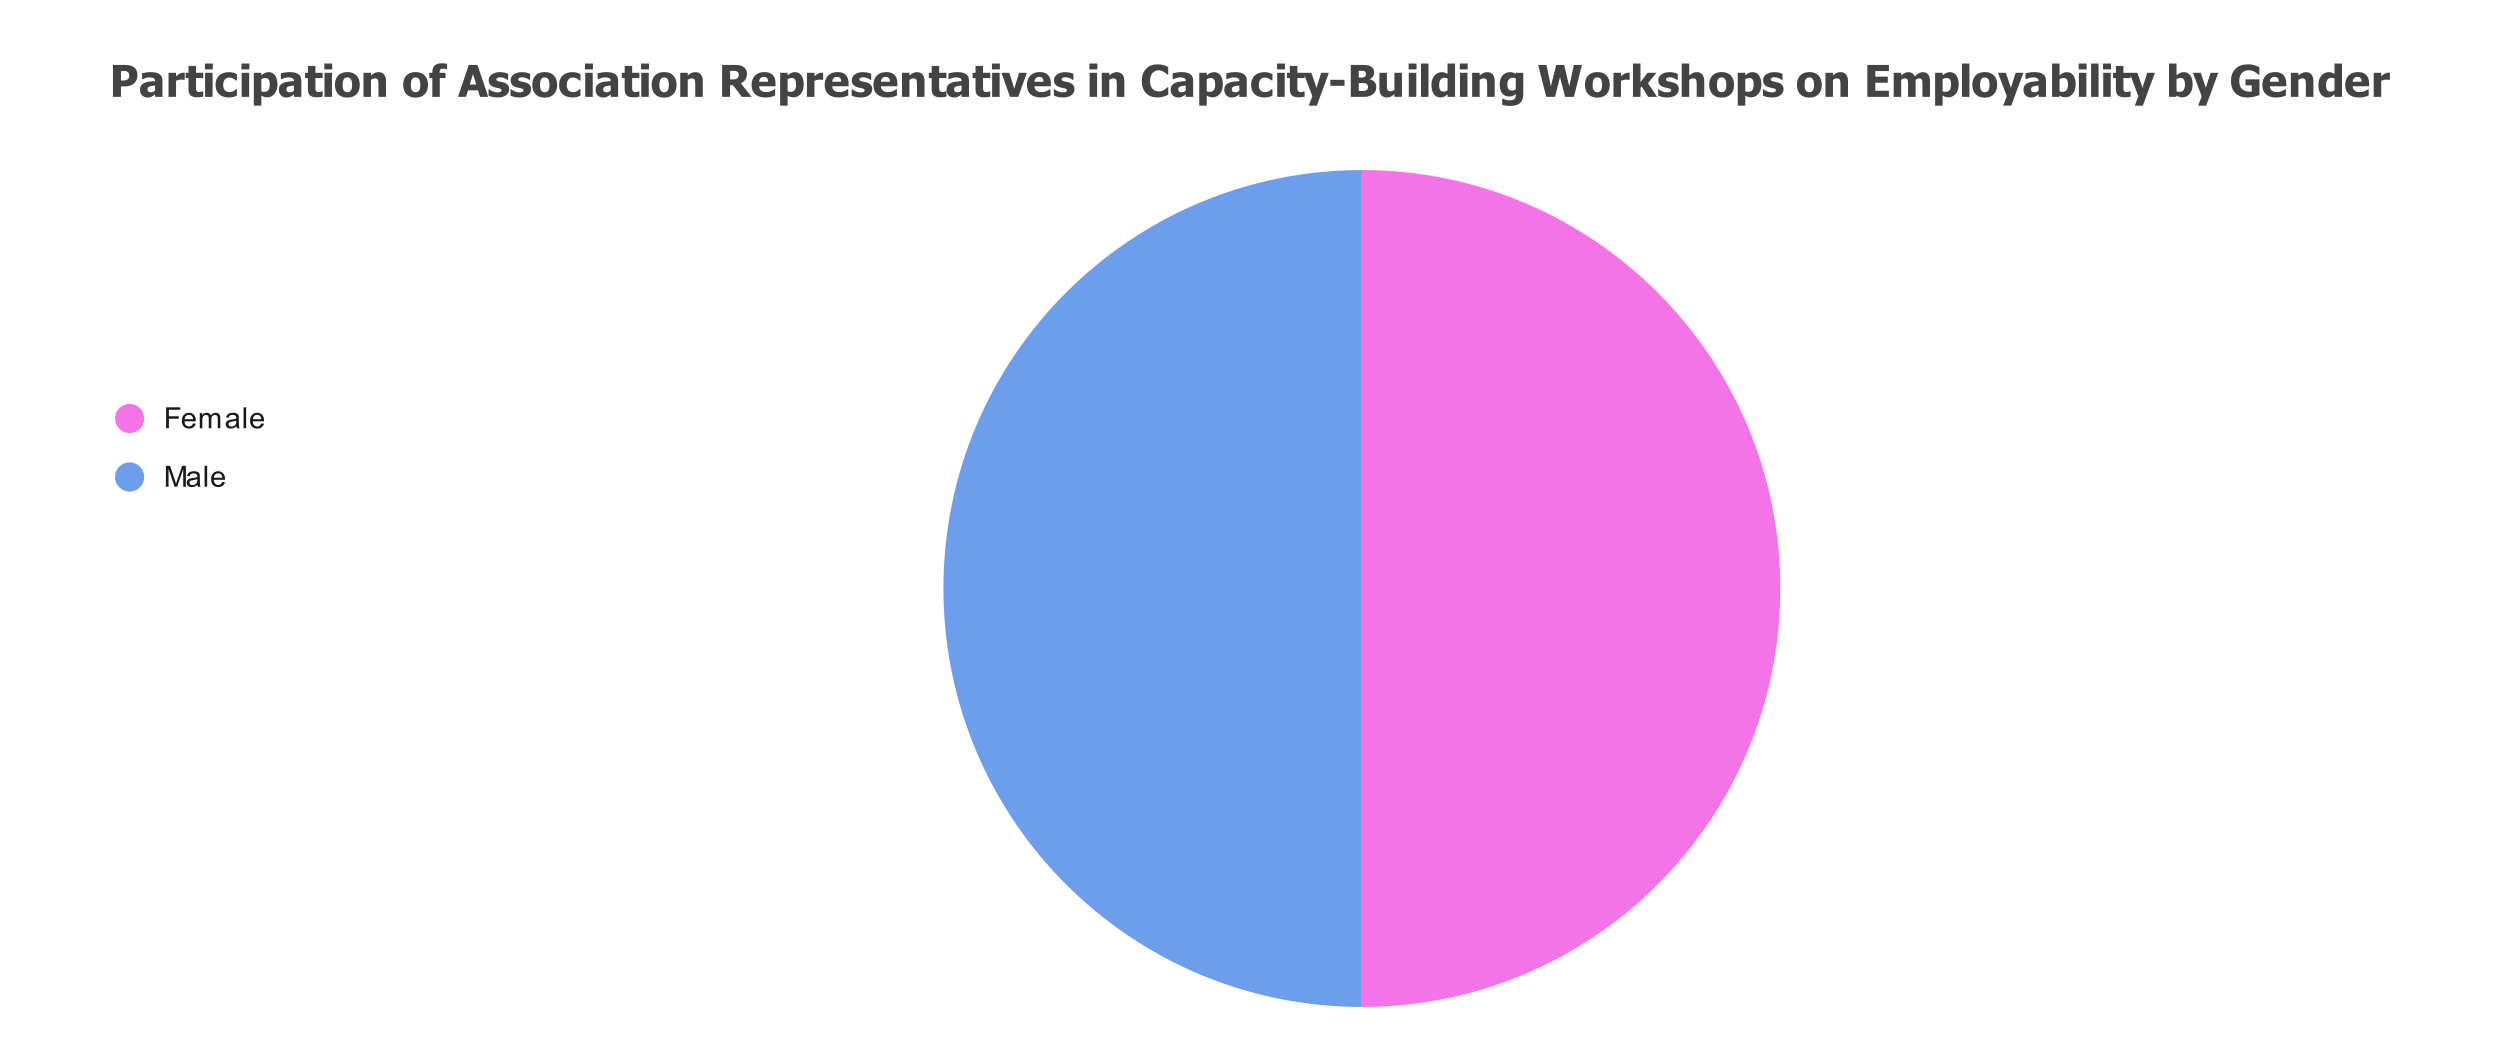 <?xml version="1.0" encoding="UTF-8"?>
<svg xmlns:xlink="http://www.w3.org/1999/xlink" xmlns="http://www.w3.org/2000/svg" version="1.1" viewBox="0.0 0.0 1026.0 435.0" fill="none" stroke="none" stroke-linecap="square" stroke-miterlimit="10" width="1026" height="435">
  <path fill="#ffffff" d="M0 0L1026.0 0L1026.0 435.0L0 435.0L0 0Z" fill-rule="nonzero"></path>
  <path fill="#f473e6" d="M558.907 69.795C653.75 69.795 730.635 146.68 730.635 241.523C730.635 336.365 653.75 413.25 558.907 413.25L558.907 241.523Z" fill-rule="nonzero"></path>
  <path fill="#6d9eeb" d="M558.907 413.25C464.065 413.25 387.18 336.365 387.18 241.523C387.18 146.68 464.065 69.795 558.907 69.795L558.907 241.523Z" fill-rule="nonzero"></path>
  <path fill="#f473e6" d="M59.19 171.755C59.19 175.068 56.504 177.755 53.19 177.755C49.876 177.755 47.19 175.068 47.19 171.755C47.19 168.441 49.876 165.755 53.19 165.755C56.504 165.755 59.19 168.441 59.19 171.755Z" fill-rule="nonzero"></path>
  <path fill="#1a1a1a" d="M68.175 175.755L68.175 167.161L73.971 167.161L73.971 168.177L69.315 168.177L69.315 170.833L73.346 170.833L73.346 171.848L69.315 171.848L69.315 175.755L68.175 175.755ZM79.237 173.755L80.331 173.88Q80.081 174.833 79.378 175.364Q78.675 175.895 77.596 175.895Q76.237 175.895 75.425 175.052Q74.628 174.208 74.628 172.692Q74.628 171.13 75.44 170.27Q76.253 169.395 77.534 169.395Q78.784 169.395 79.565 170.239Q80.362 171.083 80.362 172.63Q80.362 172.723 80.362 172.911L75.721 172.911Q75.784 173.942 76.3 174.489Q76.815 175.02 77.596 175.02Q78.175 175.02 78.581 174.723Q79.003 174.411 79.237 173.755ZM75.784 172.052L79.253 172.052Q79.19 171.255 78.862 170.864Q78.346 170.255 77.55 170.255Q76.815 170.255 76.315 170.739Q75.831 171.223 75.784 172.052ZM81.987 175.755L81.987 169.536L82.925 169.536L82.925 170.411Q83.221 169.942 83.706 169.677Q84.19 169.395 84.815 169.395Q85.503 169.395 85.94 169.677Q86.393 169.958 86.565 170.473Q87.315 169.395 88.487 169.395Q89.425 169.395 89.909 169.911Q90.409 170.411 90.409 171.489L90.409 175.755L89.362 175.755L89.362 171.833Q89.362 171.208 89.253 170.927Q89.159 170.645 88.893 170.473Q88.628 170.302 88.253 170.302Q87.596 170.302 87.159 170.739Q86.737 171.177 86.737 172.145L86.737 175.755L85.675 175.755L85.675 171.708Q85.675 171.005 85.409 170.661Q85.159 170.302 84.581 170.302Q84.128 170.302 83.753 170.536Q83.378 170.77 83.206 171.223Q83.034 171.677 83.034 172.52L83.034 175.755L81.987 175.755ZM97.05 174.989Q96.456 175.489 95.909 175.692Q95.378 175.895 94.753 175.895Q93.721 175.895 93.175 175.395Q92.628 174.895 92.628 174.114Q92.628 173.661 92.831 173.286Q93.034 172.895 93.378 172.677Q93.721 172.442 94.143 172.333Q94.44 172.239 95.081 172.161Q96.346 172.02 96.956 171.802Q96.956 171.583 96.956 171.536Q96.956 170.88 96.659 170.614Q96.253 170.27 95.456 170.27Q94.721 170.27 94.362 170.536Q94.003 170.786 93.831 171.442L92.8 171.302Q92.94 170.645 93.268 170.239Q93.596 169.833 94.206 169.614Q94.815 169.395 95.612 169.395Q96.409 169.395 96.909 169.583Q97.409 169.77 97.643 170.052Q97.878 170.333 97.971 170.77Q98.018 171.036 98.018 171.739L98.018 173.145Q98.018 174.614 98.081 175.005Q98.159 175.395 98.362 175.755L97.253 175.755Q97.096 175.427 97.05 174.989ZM96.956 172.63Q96.378 172.864 95.237 173.036Q94.581 173.13 94.315 173.255Q94.05 173.364 93.893 173.583Q93.753 173.802 93.753 174.083Q93.753 174.505 94.065 174.786Q94.393 175.067 95.003 175.067Q95.612 175.067 96.081 174.802Q96.565 174.536 96.784 174.067Q96.956 173.708 96.956 173.02L96.956 172.63ZM99.956 175.755L99.956 167.161L101.018 167.161L101.018 175.755L99.956 175.755ZM107.237 173.755L108.331 173.88Q108.081 174.833 107.378 175.364Q106.675 175.895 105.596 175.895Q104.237 175.895 103.425 175.052Q102.628 174.208 102.628 172.692Q102.628 171.13 103.44 170.27Q104.253 169.395 105.534 169.395Q106.784 169.395 107.565 170.239Q108.362 171.083 108.362 172.63Q108.362 172.723 108.362 172.911L103.721 172.911Q103.784 173.942 104.3 174.489Q104.815 175.02 105.596 175.02Q106.175 175.02 106.581 174.723Q107.003 174.411 107.237 173.755ZM103.784 172.052L107.253 172.052Q107.19 171.255 106.862 170.864Q106.346 170.255 105.55 170.255Q104.815 170.255 104.315 170.739Q103.831 171.223 103.784 172.052Z" fill-rule="nonzero"></path>
  <path fill="#6d9eeb" d="M59.19 195.755C59.19 199.068 56.504 201.755 53.19 201.755C49.876 201.755 47.19 199.068 47.19 195.755C47.19 192.441 49.876 189.755 53.19 189.755C56.504 189.755 59.19 192.441 59.19 195.755Z" fill-rule="nonzero"></path>
  <path fill="#1a1a1a" d="M68.081 199.755L68.081 191.161L69.8 191.161L71.831 197.239Q72.112 198.098 72.237 198.52Q72.378 198.052 72.69 197.145L74.753 191.161L76.284 191.161L76.284 199.755L75.19 199.755L75.19 192.567L72.69 199.755L71.659 199.755L69.175 192.442L69.175 199.755L68.081 199.755ZM81.05 198.989Q80.456 199.489 79.909 199.692Q79.378 199.895 78.753 199.895Q77.721 199.895 77.175 199.395Q76.628 198.895 76.628 198.114Q76.628 197.661 76.831 197.286Q77.034 196.895 77.378 196.677Q77.721 196.442 78.143 196.333Q78.44 196.239 79.081 196.161Q80.346 196.02 80.956 195.802Q80.956 195.583 80.956 195.536Q80.956 194.88 80.659 194.614Q80.253 194.27 79.456 194.27Q78.721 194.27 78.362 194.536Q78.003 194.786 77.831 195.442L76.8 195.302Q76.94 194.645 77.268 194.239Q77.596 193.833 78.206 193.614Q78.815 193.395 79.612 193.395Q80.409 193.395 80.909 193.583Q81.409 193.77 81.643 194.052Q81.878 194.333 81.971 194.77Q82.018 195.036 82.018 195.739L82.018 197.145Q82.018 198.614 82.081 199.005Q82.159 199.395 82.362 199.755L81.253 199.755Q81.096 199.427 81.05 198.989ZM80.956 196.63Q80.378 196.864 79.237 197.036Q78.581 197.13 78.315 197.255Q78.05 197.364 77.893 197.583Q77.753 197.802 77.753 198.083Q77.753 198.505 78.065 198.786Q78.393 199.067 79.003 199.067Q79.612 199.067 80.081 198.802Q80.565 198.536 80.784 198.067Q80.956 197.708 80.956 197.02L80.956 196.63ZM83.956 199.755L83.956 191.161L85.018 191.161L85.018 199.755L83.956 199.755ZM91.237 197.755L92.331 197.88Q92.081 198.833 91.378 199.364Q90.675 199.895 89.596 199.895Q88.237 199.895 87.425 199.052Q86.628 198.208 86.628 196.692Q86.628 195.13 87.44 194.27Q88.253 193.395 89.534 193.395Q90.784 193.395 91.565 194.239Q92.362 195.083 92.362 196.63Q92.362 196.723 92.362 196.911L87.721 196.911Q87.784 197.942 88.3 198.489Q88.815 199.02 89.596 199.02Q90.175 199.02 90.581 198.723Q91.003 198.411 91.237 197.755ZM87.784 196.052L91.253 196.052Q91.19 195.255 90.862 194.864Q90.346 194.255 89.55 194.255Q88.815 194.255 88.315 194.739Q87.831 195.223 87.784 196.052Z" fill-rule="nonzero"></path>
  <path fill="#434343" d="M56.422 30.797Q56.422 31.703 56.125 32.531Q55.844 33.359 55.297 33.906Q54.969 34.25 54.562 34.547Q54.172 34.844 53.688 35.031Q53.203 35.234 52.625 35.359Q52.062 35.469 51.359 35.469L49.641 35.469L49.641 39.75L46.359 39.75L46.359 26.656L51.438 26.656Q52.562 26.656 53.391 26.875Q54.219 27.078 54.875 27.531Q55.625 28.016 56.016 28.844Q56.422 29.656 56.422 30.797ZM53.047 30.875Q53.047 30.312 52.781 29.922Q52.531 29.516 52.156 29.375Q51.688 29.172 51.266 29.141Q50.844 29.109 50.109 29.109L49.641 29.109L49.641 33.031L49.875 33.031Q50.328 33.031 50.734 33.031Q51.156 33.016 51.469 32.953Q51.734 32.906 52.031 32.781Q52.328 32.656 52.484 32.5Q52.812 32.172 52.922 31.828Q53.047 31.469 53.047 30.875ZM63.625 37.172L63.625 35.125Q62.844 35.203 62.359 35.266Q61.875 35.312 61.406 35.484Q61.0 35.625 60.766 35.906Q60.547 36.188 60.547 36.672Q60.547 37.359 60.922 37.625Q61.297 37.875 62.031 37.875Q62.438 37.875 62.859 37.703Q63.281 37.516 63.625 37.172ZM63.625 38.703Q63.297 38.969 63.047 39.188Q62.797 39.391 62.375 39.594Q61.969 39.797 61.578 39.906Q61.188 40.016 60.484 40.016Q59.172 40.016 58.297 39.141Q57.438 38.25 57.438 36.922Q57.438 35.828 57.875 35.156Q58.312 34.469 59.141 34.078Q59.984 33.672 61.141 33.516Q62.297 33.344 63.641 33.266L63.641 33.203Q63.641 32.391 63.031 32.078Q62.438 31.766 61.234 31.766Q60.688 31.766 59.953 31.969Q59.219 32.172 58.531 32.469L58.266 32.469L58.266 30.094Q58.719 29.953 59.734 29.781Q60.766 29.594 61.797 29.594Q64.344 29.594 65.5 30.453Q66.672 31.297 66.672 33.031L66.672 39.75L63.625 39.75L63.625 38.703ZM75.812 32.781L75.547 32.781Q75.375 32.734 75.031 32.703Q74.703 32.672 74.297 32.672Q73.812 32.672 73.281 32.812Q72.75 32.953 72.25 33.141L72.25 39.75L69.172 39.75L69.172 29.875L72.25 29.875L72.25 31.297Q72.469 31.094 72.844 30.812Q73.219 30.516 73.516 30.344Q73.859 30.141 74.297 30.0Q74.734 29.844 75.141 29.844Q75.281 29.844 75.469 29.859Q75.656 29.859 75.812 29.875L75.812 32.781ZM80.953 39.938Q79.078 39.938 78.219 39.172Q77.359 38.391 77.359 36.641L77.359 32.031L76.188 32.031L76.188 29.875L77.359 29.875L77.359 27.062L80.438 27.062L80.438 29.875L83.406 29.875L83.406 32.031L80.438 32.031L80.438 35.516Q80.438 36.047 80.438 36.438Q80.453 36.812 80.594 37.125Q80.719 37.422 81.016 37.609Q81.328 37.797 81.938 37.797Q82.172 37.797 82.578 37.688Q82.984 37.578 83.141 37.484L83.406 37.484L83.406 39.656Q82.906 39.797 82.344 39.859Q81.781 39.938 80.953 39.938ZM87.25 39.75L84.172 39.75L84.172 29.875L87.25 29.875L87.25 39.75ZM87.344 28.469L84.094 28.469L84.094 26.078L87.344 26.078L87.344 28.469ZM94.016 40.016Q92.797 40.016 91.781 39.703Q90.766 39.391 90.016 38.75Q89.281 38.109 88.859 37.141Q88.453 36.172 88.453 34.859Q88.453 33.438 88.906 32.453Q89.359 31.453 90.125 30.812Q90.859 30.203 91.859 29.906Q92.859 29.609 93.938 29.609Q94.75 29.609 95.562 29.797Q96.391 29.984 97.219 30.391L97.219 33.031L96.812 33.031Q96.625 32.859 96.359 32.656Q96.094 32.438 95.781 32.266Q95.438 32.078 95.016 31.953Q94.594 31.828 94.078 31.828Q92.906 31.828 92.25 32.656Q91.609 33.469 91.609 34.859Q91.609 36.344 92.297 37.078Q93.0 37.797 94.141 37.797Q94.719 37.797 95.156 37.672Q95.594 37.531 95.906 37.344Q96.219 37.172 96.438 36.969Q96.656 36.766 96.812 36.609L97.219 36.609L97.219 39.25Q96.953 39.359 96.594 39.516Q96.25 39.656 95.891 39.766Q95.438 39.875 95.047 39.938Q94.656 40.016 94.016 40.016ZM102.25 39.75L99.172 39.75L99.172 29.875L102.25 29.875L102.25 39.75ZM102.344 28.469L99.094 28.469L99.094 26.078L102.344 26.078L102.344 28.469ZM113.859 34.672Q113.859 37.047 112.656 38.5Q111.453 39.938 109.703 39.938Q108.953 39.938 108.406 39.766Q107.875 39.609 107.25 39.25L107.25 43.375L104.172 43.375L104.172 29.875L107.25 29.875L107.25 30.906Q107.938 30.328 108.641 29.969Q109.344 29.609 110.266 29.609Q111.969 29.609 112.906 30.969Q113.859 32.328 113.859 34.672ZM110.703 34.734Q110.703 33.297 110.266 32.656Q109.828 32.0 108.875 32.0Q108.469 32.0 108.062 32.141Q107.656 32.266 107.25 32.531L107.25 37.484Q107.5 37.594 107.797 37.641Q108.094 37.688 108.5 37.688Q109.625 37.688 110.156 36.953Q110.703 36.219 110.703 34.734ZM120.625 37.172L120.625 35.125Q119.844 35.203 119.359 35.266Q118.875 35.312 118.406 35.484Q118.0 35.625 117.766 35.906Q117.547 36.188 117.547 36.672Q117.547 37.359 117.922 37.625Q118.297 37.875 119.031 37.875Q119.438 37.875 119.859 37.703Q120.281 37.516 120.625 37.172ZM120.625 38.703Q120.297 38.969 120.047 39.188Q119.797 39.391 119.375 39.594Q118.969 39.797 118.578 39.906Q118.188 40.016 117.484 40.016Q116.172 40.016 115.297 39.141Q114.438 38.25 114.438 36.922Q114.438 35.828 114.875 35.156Q115.312 34.469 116.141 34.078Q116.984 33.672 118.141 33.516Q119.297 33.344 120.641 33.266L120.641 33.203Q120.641 32.391 120.031 32.078Q119.438 31.766 118.234 31.766Q117.688 31.766 116.953 31.969Q116.219 32.172 115.531 32.469L115.266 32.469L115.266 30.094Q115.719 29.953 116.734 29.781Q117.766 29.594 118.797 29.594Q121.344 29.594 122.5 30.453Q123.672 31.297 123.672 33.031L123.672 39.75L120.625 39.75L120.625 38.703ZM129.953 39.938Q128.078 39.938 127.219 39.172Q126.359 38.391 126.359 36.641L126.359 32.031L125.188 32.031L125.188 29.875L126.359 29.875L126.359 27.062L129.438 27.062L129.438 29.875L132.406 29.875L132.406 32.031L129.438 32.031L129.438 35.516Q129.438 36.047 129.438 36.438Q129.453 36.812 129.594 37.125Q129.719 37.422 130.016 37.609Q130.328 37.797 130.938 37.797Q131.172 37.797 131.578 37.688Q131.984 37.578 132.141 37.484L132.406 37.484L132.406 39.656Q131.906 39.797 131.344 39.859Q130.781 39.938 129.953 39.938ZM136.25 39.75L133.172 39.75L133.172 29.875L136.25 29.875L136.25 39.75ZM136.344 28.469L133.094 28.469L133.094 26.078L136.344 26.078L136.344 28.469ZM147.656 34.812Q147.656 37.25 146.312 38.656Q144.984 40.062 142.562 40.062Q140.141 40.062 138.797 38.656Q137.453 37.25 137.453 34.812Q137.453 32.359 138.797 30.969Q140.141 29.578 142.562 29.578Q144.984 29.578 146.312 30.984Q147.656 32.375 147.656 34.812ZM144.5 34.844Q144.5 33.953 144.344 33.375Q144.203 32.781 143.953 32.438Q143.688 32.062 143.344 31.922Q143.0 31.781 142.562 31.781Q142.141 31.781 141.797 31.906Q141.469 32.031 141.188 32.391Q140.922 32.734 140.766 33.344Q140.609 33.938 140.609 34.844Q140.609 35.734 140.75 36.297Q140.906 36.859 141.156 37.188Q141.391 37.531 141.766 37.688Q142.141 37.844 142.578 37.844Q142.953 37.844 143.328 37.688Q143.719 37.531 143.938 37.219Q144.219 36.844 144.359 36.312Q144.5 35.781 144.5 34.844ZM158.422 39.75L155.328 39.75L155.328 34.859Q155.328 34.25 155.281 33.656Q155.234 33.062 155.109 32.781Q154.938 32.453 154.641 32.312Q154.344 32.172 153.844 32.172Q153.469 32.172 153.078 32.312Q152.688 32.453 152.25 32.75L152.25 39.75L149.172 39.75L149.172 29.875L152.25 29.875L152.25 30.969Q153.016 30.328 153.719 29.969Q154.438 29.609 155.312 29.609Q156.828 29.609 157.625 30.562Q158.422 31.516 158.422 33.328L158.422 39.75ZM175.656 34.812Q175.656 37.25 174.312 38.656Q172.984 40.062 170.562 40.062Q168.141 40.062 166.797 38.656Q165.453 37.25 165.453 34.812Q165.453 32.359 166.797 30.969Q168.141 29.578 170.562 29.578Q172.984 29.578 174.312 30.984Q175.656 32.375 175.656 34.812ZM172.5 34.844Q172.5 33.953 172.344 33.375Q172.203 32.781 171.953 32.438Q171.688 32.062 171.344 31.922Q171.0 31.781 170.562 31.781Q170.141 31.781 169.797 31.906Q169.469 32.031 169.188 32.391Q168.922 32.734 168.766 33.344Q168.609 33.938 168.609 34.844Q168.609 35.734 168.75 36.297Q168.906 36.859 169.156 37.188Q169.391 37.531 169.766 37.688Q170.141 37.844 170.578 37.844Q170.953 37.844 171.328 37.688Q171.719 37.531 171.938 37.219Q172.219 36.844 172.359 36.312Q172.5 35.781 172.5 34.844ZM183.484 28.391L183.25 28.391Q183.078 28.344 182.703 28.266Q182.328 28.172 182.0 28.172Q181.062 28.172 180.719 28.516Q180.391 28.859 180.391 29.797L180.391 29.875L182.828 29.875L182.828 32.031L180.484 32.031L180.484 39.75L177.422 39.75L177.422 32.031L176.188 32.031L176.188 29.875L177.422 29.875L177.422 29.609Q177.422 27.797 178.359 26.891Q179.312 25.984 181.234 25.984Q181.906 25.984 182.484 26.031Q183.062 26.078 183.484 26.156L183.484 28.391ZM187.953 39.75L192.375 26.656L195.953 26.656L200.375 39.75L196.984 39.75L196.172 37.078L192.062 37.078L191.25 39.75L187.953 39.75ZM195.453 34.703L194.125 30.391L192.781 34.703L195.453 34.703ZM204.188 40.016Q203.094 40.016 202.125 39.781Q201.156 39.547 200.516 39.234L200.516 36.625L200.781 36.625Q201.0 36.797 201.281 37.0Q201.562 37.203 202.062 37.422Q202.484 37.625 203.016 37.766Q203.562 37.906 204.203 37.906Q204.859 37.906 205.344 37.719Q205.844 37.516 205.844 37.062Q205.844 36.719 205.609 36.547Q205.391 36.375 204.734 36.219Q204.375 36.125 203.844 36.031Q203.312 35.922 202.891 35.797Q201.734 35.438 201.141 34.734Q200.562 34.016 200.562 32.875Q200.562 32.203 200.859 31.625Q201.172 31.047 201.766 30.578Q202.344 30.141 203.203 29.875Q204.078 29.609 205.172 29.609Q206.203 29.609 207.078 29.812Q207.953 30.016 208.547 30.312L208.547 32.812L208.297 32.812Q208.141 32.688 207.797 32.484Q207.453 32.266 207.125 32.125Q206.734 31.938 206.25 31.828Q205.781 31.719 205.281 31.719Q204.609 31.719 204.141 31.953Q203.688 32.172 203.688 32.547Q203.688 32.891 203.922 33.078Q204.156 33.266 204.906 33.453Q205.312 33.547 205.828 33.641Q206.344 33.734 206.812 33.891Q207.875 34.234 208.422 34.906Q208.969 35.562 208.969 36.672Q208.969 37.359 208.641 37.984Q208.328 38.609 207.719 39.047Q207.094 39.516 206.234 39.766Q205.375 40.016 204.188 40.016ZM213.188 40.016Q212.094 40.016 211.125 39.781Q210.156 39.547 209.516 39.234L209.516 36.625L209.781 36.625Q210.0 36.797 210.281 37.0Q210.562 37.203 211.062 37.422Q211.484 37.625 212.016 37.766Q212.562 37.906 213.203 37.906Q213.859 37.906 214.344 37.719Q214.844 37.516 214.844 37.062Q214.844 36.719 214.609 36.547Q214.391 36.375 213.734 36.219Q213.375 36.125 212.844 36.031Q212.312 35.922 211.891 35.797Q210.734 35.438 210.141 34.734Q209.562 34.016 209.562 32.875Q209.562 32.203 209.859 31.625Q210.172 31.047 210.766 30.578Q211.344 30.141 212.203 29.875Q213.078 29.609 214.172 29.609Q215.203 29.609 216.078 29.812Q216.953 30.016 217.547 30.312L217.547 32.812L217.297 32.812Q217.141 32.688 216.797 32.484Q216.453 32.266 216.125 32.125Q215.734 31.938 215.25 31.828Q214.781 31.719 214.281 31.719Q213.609 31.719 213.141 31.953Q212.688 32.172 212.688 32.547Q212.688 32.891 212.922 33.078Q213.156 33.266 213.906 33.453Q214.312 33.547 214.828 33.641Q215.344 33.734 215.812 33.891Q216.875 34.234 217.422 34.906Q217.969 35.562 217.969 36.672Q217.969 37.359 217.641 37.984Q217.328 38.609 216.719 39.047Q216.094 39.516 215.234 39.766Q214.375 40.016 213.188 40.016ZM228.656 34.812Q228.656 37.25 227.312 38.656Q225.984 40.062 223.562 40.062Q221.141 40.062 219.797 38.656Q218.453 37.25 218.453 34.812Q218.453 32.359 219.797 30.969Q221.141 29.578 223.562 29.578Q225.984 29.578 227.312 30.984Q228.656 32.375 228.656 34.812ZM225.5 34.844Q225.5 33.953 225.344 33.375Q225.203 32.781 224.953 32.438Q224.688 32.062 224.344 31.922Q224.0 31.781 223.562 31.781Q223.141 31.781 222.797 31.906Q222.469 32.031 222.188 32.391Q221.922 32.734 221.766 33.344Q221.609 33.938 221.609 34.844Q221.609 35.734 221.75 36.297Q221.906 36.859 222.156 37.188Q222.391 37.531 222.766 37.688Q223.141 37.844 223.578 37.844Q223.953 37.844 224.328 37.688Q224.719 37.531 224.938 37.219Q225.219 36.844 225.359 36.312Q225.5 35.781 225.5 34.844ZM235.016 40.016Q233.797 40.016 232.781 39.703Q231.766 39.391 231.016 38.75Q230.281 38.109 229.859 37.141Q229.453 36.172 229.453 34.859Q229.453 33.438 229.906 32.453Q230.359 31.453 231.125 30.812Q231.859 30.203 232.859 29.906Q233.859 29.609 234.938 29.609Q235.75 29.609 236.562 29.797Q237.391 29.984 238.219 30.391L238.219 33.031L237.812 33.031Q237.625 32.859 237.359 32.656Q237.094 32.438 236.781 32.266Q236.438 32.078 236.016 31.953Q235.594 31.828 235.078 31.828Q233.906 31.828 233.25 32.656Q232.609 33.469 232.609 34.859Q232.609 36.344 233.297 37.078Q234.0 37.797 235.141 37.797Q235.719 37.797 236.156 37.672Q236.594 37.531 236.906 37.344Q237.219 37.172 237.438 36.969Q237.656 36.766 237.812 36.609L238.219 36.609L238.219 39.25Q237.953 39.359 237.594 39.516Q237.25 39.656 236.891 39.766Q236.438 39.875 236.047 39.938Q235.656 40.016 235.016 40.016ZM243.25 39.75L240.172 39.75L240.172 29.875L243.25 29.875L243.25 39.75ZM243.344 28.469L240.094 28.469L240.094 26.078L243.344 26.078L243.344 28.469ZM250.625 37.172L250.625 35.125Q249.844 35.203 249.359 35.266Q248.875 35.312 248.406 35.484Q248.0 35.625 247.766 35.906Q247.547 36.188 247.547 36.672Q247.547 37.359 247.922 37.625Q248.297 37.875 249.031 37.875Q249.438 37.875 249.859 37.703Q250.281 37.516 250.625 37.172ZM250.625 38.703Q250.297 38.969 250.047 39.188Q249.797 39.391 249.375 39.594Q248.969 39.797 248.578 39.906Q248.188 40.016 247.484 40.016Q246.172 40.016 245.297 39.141Q244.438 38.25 244.438 36.922Q244.438 35.828 244.875 35.156Q245.312 34.469 246.141 34.078Q246.984 33.672 248.141 33.516Q249.297 33.344 250.641 33.266L250.641 33.203Q250.641 32.391 250.031 32.078Q249.438 31.766 248.234 31.766Q247.688 31.766 246.953 31.969Q246.219 32.172 245.531 32.469L245.266 32.469L245.266 30.094Q245.719 29.953 246.734 29.781Q247.766 29.594 248.797 29.594Q251.344 29.594 252.5 30.453Q253.672 31.297 253.672 33.031L253.672 39.75L250.625 39.75L250.625 38.703ZM259.953 39.938Q258.078 39.938 257.219 39.172Q256.359 38.391 256.359 36.641L256.359 32.031L255.188 32.031L255.188 29.875L256.359 29.875L256.359 27.062L259.438 27.062L259.438 29.875L262.406 29.875L262.406 32.031L259.438 32.031L259.438 35.516Q259.438 36.047 259.438 36.438Q259.453 36.812 259.594 37.125Q259.719 37.422 260.016 37.609Q260.328 37.797 260.938 37.797Q261.172 37.797 261.578 37.688Q261.984 37.578 262.141 37.484L262.406 37.484L262.406 39.656Q261.906 39.797 261.344 39.859Q260.781 39.938 259.953 39.938ZM266.25 39.75L263.172 39.75L263.172 29.875L266.25 29.875L266.25 39.75ZM266.344 28.469L263.094 28.469L263.094 26.078L266.344 26.078L266.344 28.469ZM277.656 34.812Q277.656 37.25 276.312 38.656Q274.984 40.062 272.562 40.062Q270.141 40.062 268.797 38.656Q267.453 37.25 267.453 34.812Q267.453 32.359 268.797 30.969Q270.141 29.578 272.562 29.578Q274.984 29.578 276.312 30.984Q277.656 32.375 277.656 34.812ZM274.5 34.844Q274.5 33.953 274.344 33.375Q274.203 32.781 273.953 32.438Q273.688 32.062 273.344 31.922Q273.0 31.781 272.562 31.781Q272.141 31.781 271.797 31.906Q271.469 32.031 271.188 32.391Q270.922 32.734 270.766 33.344Q270.609 33.938 270.609 34.844Q270.609 35.734 270.75 36.297Q270.906 36.859 271.156 37.188Q271.391 37.531 271.766 37.688Q272.141 37.844 272.578 37.844Q272.953 37.844 273.328 37.688Q273.719 37.531 273.938 37.219Q274.219 36.844 274.359 36.312Q274.5 35.781 274.5 34.844ZM288.422 39.75L285.328 39.75L285.328 34.859Q285.328 34.25 285.281 33.656Q285.234 33.062 285.109 32.781Q284.938 32.453 284.641 32.312Q284.344 32.172 283.844 32.172Q283.469 32.172 283.078 32.312Q282.688 32.453 282.25 32.75L282.25 39.75L279.172 39.75L279.172 29.875L282.25 29.875L282.25 30.969Q283.016 30.328 283.719 29.969Q284.438 29.609 285.312 29.609Q286.828 29.609 287.625 30.562Q288.422 31.516 288.422 33.328L288.422 39.75ZM308.453 39.75L304.453 39.75L300.797 34.953L299.625 34.953L299.625 39.75L296.359 39.75L296.359 26.656L301.625 26.656Q302.703 26.656 303.516 26.797Q304.328 26.938 305.016 27.359Q305.719 27.812 306.125 28.5Q306.547 29.188 306.547 30.25Q306.547 31.766 305.859 32.703Q305.188 33.625 304.047 34.188L308.453 39.75ZM303.172 30.672Q303.172 30.172 302.969 29.828Q302.781 29.469 302.344 29.266Q302.047 29.141 301.656 29.109Q301.281 29.078 300.719 29.078L299.625 29.078L299.625 32.594L300.562 32.594Q301.25 32.594 301.719 32.516Q302.203 32.422 302.547 32.156Q302.859 31.906 303.016 31.562Q303.172 31.219 303.172 30.672ZM314.234 40.016Q311.438 40.016 309.938 38.688Q308.453 37.344 308.453 34.875Q308.453 32.453 309.844 31.016Q311.234 29.578 313.734 29.578Q316.0 29.578 317.141 30.797Q318.281 32.016 318.281 34.297L318.281 35.406L311.547 35.406Q311.594 36.078 311.828 36.547Q312.078 37.0 312.484 37.281Q312.875 37.547 313.406 37.672Q313.938 37.797 314.562 37.797Q315.094 37.797 315.609 37.672Q316.125 37.547 316.562 37.359Q316.938 37.188 317.25 37.0Q317.578 36.812 317.781 36.656L318.109 36.656L318.109 39.203Q317.734 39.344 317.422 39.469Q317.109 39.594 316.562 39.734Q316.062 39.859 315.531 39.938Q315.0 40.016 314.234 40.016ZM315.25 33.547Q315.219 32.562 314.797 32.062Q314.375 31.547 313.5 31.547Q312.594 31.547 312.094 32.094Q311.594 32.625 311.531 33.547L315.25 33.547ZM329.859 34.672Q329.859 37.047 328.656 38.5Q327.453 39.938 325.703 39.938Q324.953 39.938 324.406 39.766Q323.875 39.609 323.25 39.25L323.25 43.375L320.172 43.375L320.172 29.875L323.25 29.875L323.25 30.906Q323.938 30.328 324.641 29.969Q325.344 29.609 326.266 29.609Q327.969 29.609 328.906 30.969Q329.859 32.328 329.859 34.672ZM326.703 34.734Q326.703 33.297 326.266 32.656Q325.828 32.0 324.875 32.0Q324.469 32.0 324.062 32.141Q323.656 32.266 323.25 32.531L323.25 37.484Q323.5 37.594 323.797 37.641Q324.094 37.688 324.5 37.688Q325.625 37.688 326.156 36.953Q326.703 36.219 326.703 34.734ZM337.812 32.781L337.547 32.781Q337.375 32.734 337.031 32.703Q336.703 32.672 336.297 32.672Q335.812 32.672 335.281 32.812Q334.75 32.953 334.25 33.141L334.25 39.75L331.172 39.75L331.172 29.875L334.25 29.875L334.25 31.297Q334.469 31.094 334.844 30.812Q335.219 30.516 335.516 30.344Q335.859 30.141 336.297 30.0Q336.734 29.844 337.141 29.844Q337.281 29.844 337.469 29.859Q337.656 29.859 337.812 29.875L337.812 32.781ZM344.234 40.016Q341.438 40.016 339.938 38.688Q338.453 37.344 338.453 34.875Q338.453 32.453 339.844 31.016Q341.234 29.578 343.734 29.578Q346.0 29.578 347.141 30.797Q348.281 32.016 348.281 34.297L348.281 35.406L341.547 35.406Q341.594 36.078 341.828 36.547Q342.078 37.0 342.484 37.281Q342.875 37.547 343.406 37.672Q343.938 37.797 344.562 37.797Q345.094 37.797 345.609 37.672Q346.125 37.547 346.562 37.359Q346.938 37.188 347.25 37.0Q347.578 36.812 347.781 36.656L348.109 36.656L348.109 39.203Q347.734 39.344 347.422 39.469Q347.109 39.594 346.562 39.734Q346.062 39.859 345.531 39.938Q345.0 40.016 344.234 40.016ZM345.25 33.547Q345.219 32.562 344.797 32.062Q344.375 31.547 343.5 31.547Q342.594 31.547 342.094 32.094Q341.594 32.625 341.531 33.547L345.25 33.547ZM353.188 40.016Q352.094 40.016 351.125 39.781Q350.156 39.547 349.516 39.234L349.516 36.625L349.781 36.625Q350.0 36.797 350.281 37.0Q350.562 37.203 351.062 37.422Q351.484 37.625 352.016 37.766Q352.562 37.906 353.203 37.906Q353.859 37.906 354.344 37.719Q354.844 37.516 354.844 37.062Q354.844 36.719 354.609 36.547Q354.391 36.375 353.734 36.219Q353.375 36.125 352.844 36.031Q352.312 35.922 351.891 35.797Q350.734 35.438 350.141 34.734Q349.562 34.016 349.562 32.875Q349.562 32.203 349.859 31.625Q350.172 31.047 350.766 30.578Q351.344 30.141 352.203 29.875Q353.078 29.609 354.172 29.609Q355.203 29.609 356.078 29.812Q356.953 30.016 357.547 30.312L357.547 32.812L357.297 32.812Q357.141 32.688 356.797 32.484Q356.453 32.266 356.125 32.125Q355.734 31.938 355.25 31.828Q354.781 31.719 354.281 31.719Q353.609 31.719 353.141 31.953Q352.688 32.172 352.688 32.547Q352.688 32.891 352.922 33.078Q353.156 33.266 353.906 33.453Q354.312 33.547 354.828 33.641Q355.344 33.734 355.812 33.891Q356.875 34.234 357.422 34.906Q357.969 35.562 357.969 36.672Q357.969 37.359 357.641 37.984Q357.328 38.609 356.719 39.047Q356.094 39.516 355.234 39.766Q354.375 40.016 353.188 40.016ZM364.234 40.016Q361.438 40.016 359.938 38.688Q358.453 37.344 358.453 34.875Q358.453 32.453 359.844 31.016Q361.234 29.578 363.734 29.578Q366.0 29.578 367.141 30.797Q368.281 32.016 368.281 34.297L368.281 35.406L361.547 35.406Q361.594 36.078 361.828 36.547Q362.078 37.0 362.484 37.281Q362.875 37.547 363.406 37.672Q363.938 37.797 364.562 37.797Q365.094 37.797 365.609 37.672Q366.125 37.547 366.562 37.359Q366.938 37.188 367.25 37.0Q367.578 36.812 367.781 36.656L368.109 36.656L368.109 39.203Q367.734 39.344 367.422 39.469Q367.109 39.594 366.562 39.734Q366.062 39.859 365.531 39.938Q365.0 40.016 364.234 40.016ZM365.25 33.547Q365.219 32.562 364.797 32.062Q364.375 31.547 363.5 31.547Q362.594 31.547 362.094 32.094Q361.594 32.625 361.531 33.547L365.25 33.547ZM379.422 39.75L376.328 39.75L376.328 34.859Q376.328 34.25 376.281 33.656Q376.234 33.062 376.109 32.781Q375.938 32.453 375.641 32.312Q375.344 32.172 374.844 32.172Q374.469 32.172 374.078 32.312Q373.688 32.453 373.25 32.75L373.25 39.75L370.172 39.75L370.172 29.875L373.25 29.875L373.25 30.969Q374.016 30.328 374.719 29.969Q375.438 29.609 376.312 29.609Q377.828 29.609 378.625 30.562Q379.422 31.516 379.422 33.328L379.422 39.75ZM385.953 39.938Q384.078 39.938 383.219 39.172Q382.359 38.391 382.359 36.641L382.359 32.031L381.188 32.031L381.188 29.875L382.359 29.875L382.359 27.062L385.438 27.062L385.438 29.875L388.406 29.875L388.406 32.031L385.438 32.031L385.438 35.516Q385.438 36.047 385.438 36.438Q385.453 36.812 385.594 37.125Q385.719 37.422 386.016 37.609Q386.328 37.797 386.938 37.797Q387.172 37.797 387.578 37.688Q387.984 37.578 388.141 37.484L388.406 37.484L388.406 39.656Q387.906 39.797 387.344 39.859Q386.781 39.938 385.953 39.938ZM394.625 37.172L394.625 35.125Q393.844 35.203 393.359 35.266Q392.875 35.312 392.406 35.484Q392.0 35.625 391.766 35.906Q391.547 36.188 391.547 36.672Q391.547 37.359 391.922 37.625Q392.297 37.875 393.031 37.875Q393.438 37.875 393.859 37.703Q394.281 37.516 394.625 37.172ZM394.625 38.703Q394.297 38.969 394.047 39.188Q393.797 39.391 393.375 39.594Q392.969 39.797 392.578 39.906Q392.188 40.016 391.484 40.016Q390.172 40.016 389.297 39.141Q388.438 38.25 388.438 36.922Q388.438 35.828 388.875 35.156Q389.312 34.469 390.141 34.078Q390.984 33.672 392.141 33.516Q393.297 33.344 394.641 33.266L394.641 33.203Q394.641 32.391 394.031 32.078Q393.438 31.766 392.234 31.766Q391.688 31.766 390.953 31.969Q390.219 32.172 389.531 32.469L389.266 32.469L389.266 30.094Q389.719 29.953 390.734 29.781Q391.766 29.594 392.797 29.594Q395.344 29.594 396.5 30.453Q397.672 31.297 397.672 33.031L397.672 39.75L394.625 39.75L394.625 38.703ZM403.953 39.938Q402.078 39.938 401.219 39.172Q400.359 38.391 400.359 36.641L400.359 32.031L399.188 32.031L399.188 29.875L400.359 29.875L400.359 27.062L403.438 27.062L403.438 29.875L406.406 29.875L406.406 32.031L403.438 32.031L403.438 35.516Q403.438 36.047 403.438 36.438Q403.453 36.812 403.594 37.125Q403.719 37.422 404.016 37.609Q404.328 37.797 404.938 37.797Q405.172 37.797 405.578 37.688Q405.984 37.578 406.141 37.484L406.406 37.484L406.406 39.656Q405.906 39.797 405.344 39.859Q404.781 39.938 403.953 39.938ZM410.25 39.75L407.172 39.75L407.172 29.875L410.25 29.875L410.25 39.75ZM410.344 28.469L407.094 28.469L407.094 26.078L410.344 26.078L410.344 28.469ZM421.422 29.875L417.875 39.75L414.516 39.75L411.0 29.875L414.234 29.875L416.25 36.406L418.25 29.875L421.422 29.875ZM427.234 40.016Q424.438 40.016 422.938 38.688Q421.453 37.344 421.453 34.875Q421.453 32.453 422.844 31.016Q424.234 29.578 426.734 29.578Q429.0 29.578 430.141 30.797Q431.281 32.016 431.281 34.297L431.281 35.406L424.547 35.406Q424.594 36.078 424.828 36.547Q425.078 37.0 425.484 37.281Q425.875 37.547 426.406 37.672Q426.938 37.797 427.562 37.797Q428.094 37.797 428.609 37.672Q429.125 37.547 429.562 37.359Q429.938 37.188 430.25 37.0Q430.578 36.812 430.781 36.656L431.109 36.656L431.109 39.203Q430.734 39.344 430.422 39.469Q430.109 39.594 429.562 39.734Q429.062 39.859 428.531 39.938Q428.0 40.016 427.234 40.016ZM428.25 33.547Q428.219 32.562 427.797 32.062Q427.375 31.547 426.5 31.547Q425.594 31.547 425.094 32.094Q424.594 32.625 424.531 33.547L428.25 33.547ZM436.188 40.016Q435.094 40.016 434.125 39.781Q433.156 39.547 432.516 39.234L432.516 36.625L432.781 36.625Q433.0 36.797 433.281 37.0Q433.562 37.203 434.062 37.422Q434.484 37.625 435.016 37.766Q435.562 37.906 436.203 37.906Q436.859 37.906 437.344 37.719Q437.844 37.516 437.844 37.062Q437.844 36.719 437.609 36.547Q437.391 36.375 436.734 36.219Q436.375 36.125 435.844 36.031Q435.312 35.922 434.891 35.797Q433.734 35.438 433.141 34.734Q432.562 34.016 432.562 32.875Q432.562 32.203 432.859 31.625Q433.172 31.047 433.766 30.578Q434.344 30.141 435.203 29.875Q436.078 29.609 437.172 29.609Q438.203 29.609 439.078 29.812Q439.953 30.016 440.547 30.312L440.547 32.812L440.297 32.812Q440.141 32.688 439.797 32.484Q439.453 32.266 439.125 32.125Q438.734 31.938 438.25 31.828Q437.781 31.719 437.281 31.719Q436.609 31.719 436.141 31.953Q435.688 32.172 435.688 32.547Q435.688 32.891 435.922 33.078Q436.156 33.266 436.906 33.453Q437.312 33.547 437.828 33.641Q438.344 33.734 438.812 33.891Q439.875 34.234 440.422 34.906Q440.969 35.562 440.969 36.672Q440.969 37.359 440.641 37.984Q440.328 38.609 439.719 39.047Q439.094 39.516 438.234 39.766Q437.375 40.016 436.188 40.016ZM450.25 39.75L447.172 39.75L447.172 29.875L450.25 29.875L450.25 39.75ZM450.344 28.469L447.094 28.469L447.094 26.078L450.344 26.078L450.344 28.469ZM461.422 39.75L458.328 39.75L458.328 34.859Q458.328 34.25 458.281 33.656Q458.234 33.062 458.109 32.781Q457.938 32.453 457.641 32.312Q457.344 32.172 456.844 32.172Q456.469 32.172 456.078 32.312Q455.688 32.453 455.25 32.75L455.25 39.75L452.172 39.75L452.172 29.875L455.25 29.875L455.25 30.969Q456.016 30.328 456.719 29.969Q457.438 29.609 458.312 29.609Q459.828 29.609 460.625 30.562Q461.422 31.516 461.422 33.328L461.422 39.75ZM475.0 40.0Q472.047 40.0 470.312 38.219Q468.594 36.438 468.594 33.219Q468.594 30.109 470.328 28.266Q472.062 26.406 475.0 26.406Q475.781 26.406 476.406 26.5Q477.031 26.578 477.609 26.734Q478.062 26.875 478.578 27.109Q479.109 27.328 479.438 27.5L479.438 30.625L479.094 30.625Q478.859 30.406 478.5 30.109Q478.141 29.812 477.688 29.531Q477.234 29.25 476.672 29.062Q476.125 28.859 475.531 28.859Q474.828 28.859 474.234 29.094Q473.641 29.312 473.094 29.859Q472.609 30.359 472.297 31.219Q471.984 32.062 471.984 33.234Q471.984 34.453 472.297 35.281Q472.625 36.109 473.156 36.625Q473.672 37.109 474.297 37.328Q474.922 37.547 475.547 37.547Q476.203 37.547 476.781 37.344Q477.375 37.125 477.781 36.859Q478.219 36.578 478.547 36.297Q478.891 36.016 479.141 35.797L479.438 35.797L479.438 38.875Q479.078 39.047 478.594 39.266Q478.125 39.484 477.625 39.625Q477.016 39.812 476.469 39.906Q475.938 40.0 475.0 40.0ZM486.625 37.172L486.625 35.125Q485.844 35.203 485.359 35.266Q484.875 35.312 484.406 35.484Q484.0 35.625 483.766 35.906Q483.547 36.188 483.547 36.672Q483.547 37.359 483.922 37.625Q484.297 37.875 485.031 37.875Q485.438 37.875 485.859 37.703Q486.281 37.516 486.625 37.172ZM486.625 38.703Q486.297 38.969 486.047 39.188Q485.797 39.391 485.375 39.594Q484.969 39.797 484.578 39.906Q484.188 40.016 483.484 40.016Q482.172 40.016 481.297 39.141Q480.438 38.25 480.438 36.922Q480.438 35.828 480.875 35.156Q481.312 34.469 482.141 34.078Q482.984 33.672 484.141 33.516Q485.297 33.344 486.641 33.266L486.641 33.203Q486.641 32.391 486.031 32.078Q485.438 31.766 484.234 31.766Q483.688 31.766 482.953 31.969Q482.219 32.172 481.531 32.469L481.266 32.469L481.266 30.094Q481.719 29.953 482.734 29.781Q483.766 29.594 484.797 29.594Q487.344 29.594 488.5 30.453Q489.672 31.297 489.672 33.031L489.672 39.75L486.625 39.75L486.625 38.703ZM501.859 34.672Q501.859 37.047 500.656 38.5Q499.453 39.938 497.703 39.938Q496.953 39.938 496.406 39.766Q495.875 39.609 495.25 39.25L495.25 43.375L492.172 43.375L492.172 29.875L495.25 29.875L495.25 30.906Q495.938 30.328 496.641 29.969Q497.344 29.609 498.266 29.609Q499.969 29.609 500.906 30.969Q501.859 32.328 501.859 34.672ZM498.703 34.734Q498.703 33.297 498.266 32.656Q497.828 32.0 496.875 32.0Q496.469 32.0 496.062 32.141Q495.656 32.266 495.25 32.531L495.25 37.484Q495.5 37.594 495.797 37.641Q496.094 37.688 496.5 37.688Q497.625 37.688 498.156 36.953Q498.703 36.219 498.703 34.734ZM508.625 37.172L508.625 35.125Q507.844 35.203 507.359 35.266Q506.875 35.312 506.406 35.484Q506.0 35.625 505.766 35.906Q505.547 36.188 505.547 36.672Q505.547 37.359 505.922 37.625Q506.297 37.875 507.031 37.875Q507.438 37.875 507.859 37.703Q508.281 37.516 508.625 37.172ZM508.625 38.703Q508.297 38.969 508.047 39.188Q507.797 39.391 507.375 39.594Q506.969 39.797 506.578 39.906Q506.188 40.016 505.484 40.016Q504.172 40.016 503.297 39.141Q502.438 38.25 502.438 36.922Q502.438 35.828 502.875 35.156Q503.312 34.469 504.141 34.078Q504.984 33.672 506.141 33.516Q507.297 33.344 508.641 33.266L508.641 33.203Q508.641 32.391 508.031 32.078Q507.438 31.766 506.234 31.766Q505.688 31.766 504.953 31.969Q504.219 32.172 503.531 32.469L503.266 32.469L503.266 30.094Q503.719 29.953 504.734 29.781Q505.766 29.594 506.797 29.594Q509.344 29.594 510.5 30.453Q511.672 31.297 511.672 33.031L511.672 39.75L508.625 39.75L508.625 38.703ZM519.016 40.016Q517.797 40.016 516.781 39.703Q515.766 39.391 515.016 38.75Q514.281 38.109 513.859 37.141Q513.453 36.172 513.453 34.859Q513.453 33.438 513.906 32.453Q514.359 31.453 515.125 30.812Q515.859 30.203 516.859 29.906Q517.859 29.609 518.938 29.609Q519.75 29.609 520.562 29.797Q521.391 29.984 522.219 30.391L522.219 33.031L521.812 33.031Q521.625 32.859 521.359 32.656Q521.094 32.438 520.781 32.266Q520.438 32.078 520.016 31.953Q519.594 31.828 519.078 31.828Q517.906 31.828 517.25 32.656Q516.609 33.469 516.609 34.859Q516.609 36.344 517.297 37.078Q518.0 37.797 519.141 37.797Q519.719 37.797 520.156 37.672Q520.594 37.531 520.906 37.344Q521.219 37.172 521.438 36.969Q521.656 36.766 521.812 36.609L522.219 36.609L522.219 39.25Q521.953 39.359 521.594 39.516Q521.25 39.656 520.891 39.766Q520.438 39.875 520.047 39.938Q519.656 40.016 519.016 40.016ZM527.25 39.75L524.172 39.75L524.172 29.875L527.25 29.875L527.25 39.75ZM527.344 28.469L524.094 28.469L524.094 26.078L527.344 26.078L527.344 28.469ZM532.953 39.938Q531.078 39.938 530.219 39.172Q529.359 38.391 529.359 36.641L529.359 32.031L528.188 32.031L528.188 29.875L529.359 29.875L529.359 27.062L532.438 27.062L532.438 29.875L535.406 29.875L535.406 32.031L532.438 32.031L532.438 35.516Q532.438 36.047 532.438 36.438Q532.453 36.812 532.594 37.125Q532.719 37.422 533.016 37.609Q533.328 37.797 533.938 37.797Q534.172 37.797 534.578 37.688Q534.984 37.578 535.141 37.484L535.406 37.484L535.406 39.656Q534.906 39.797 534.344 39.859Q533.781 39.938 532.953 39.938ZM545.391 29.875L540.406 43.375L537.094 43.375L538.594 39.516L534.969 29.875L538.203 29.875L540.281 36.062L542.219 29.875L545.391 29.875ZM551.797 35.203L545.969 35.203L545.969 32.75L551.797 32.75L551.797 35.203ZM564.828 35.734Q564.828 36.719 564.453 37.453Q564.078 38.188 563.453 38.672Q562.719 39.25 561.828 39.5Q560.953 39.75 559.594 39.75L554.359 39.75L554.359 26.656L558.984 26.656Q560.422 26.656 561.156 26.766Q561.906 26.875 562.547 27.234Q563.25 27.609 563.594 28.25Q563.953 28.875 563.953 29.703Q563.953 30.656 563.469 31.406Q563.0 32.156 562.156 32.5L562.156 32.578Q563.359 32.828 564.094 33.625Q564.828 34.406 564.828 35.734ZM560.609 30.359Q560.609 30.047 560.438 29.719Q560.281 29.375 559.938 29.234Q559.625 29.094 559.172 29.078Q558.734 29.062 557.859 29.062L557.625 29.062L557.625 31.828L558.031 31.828Q558.875 31.828 559.219 31.812Q559.562 31.797 559.922 31.625Q560.312 31.438 560.453 31.125Q560.609 30.797 560.609 30.359ZM561.438 35.688Q561.438 35.078 561.188 34.734Q560.953 34.391 560.453 34.219Q560.156 34.094 559.625 34.094Q559.109 34.078 558.234 34.078L557.625 34.078L557.625 37.344L557.797 37.344Q559.078 37.344 559.562 37.328Q560.062 37.312 560.578 37.094Q561.031 36.906 561.234 36.531Q561.438 36.156 561.438 35.688ZM575.344 39.75L572.266 39.75L572.266 38.656Q571.469 39.328 570.797 39.672Q570.141 40.016 569.203 40.016Q567.75 40.016 566.922 39.094Q566.094 38.172 566.094 36.297L566.094 29.875L569.188 29.875L569.188 34.781Q569.188 35.547 569.219 36.031Q569.266 36.5 569.422 36.844Q569.562 37.141 569.859 37.312Q570.156 37.469 570.672 37.469Q571.0 37.469 571.438 37.312Q571.891 37.141 572.266 36.875L572.266 29.875L575.344 29.875L575.344 39.75ZM581.25 39.75L578.172 39.75L578.172 29.875L581.25 29.875L581.25 39.75ZM581.344 28.469L578.094 28.469L578.094 26.078L581.344 26.078L581.344 28.469ZM586.25 39.75L583.172 39.75L583.172 26.078L586.25 26.078L586.25 39.75ZM597.156 39.75L594.078 39.75L594.078 38.719Q593.781 38.969 593.391 39.25Q593.016 39.531 592.719 39.672Q592.359 39.844 591.984 39.922Q591.625 40.016 591.125 40.016Q589.438 40.016 588.453 38.625Q587.469 37.234 587.469 34.891Q587.469 33.594 587.797 32.656Q588.141 31.703 588.734 31.0Q589.266 30.359 590.031 29.984Q590.797 29.609 591.656 29.609Q592.422 29.609 592.922 29.781Q593.422 29.938 594.078 30.281L594.078 26.078L597.156 26.078L597.156 39.75ZM594.078 37.031L594.078 32.188Q593.844 32.062 593.469 32.0Q593.109 31.922 592.844 31.922Q591.734 31.922 591.172 32.703Q590.625 33.469 590.625 34.859Q590.625 36.312 591.062 36.969Q591.516 37.609 592.5 37.609Q592.906 37.609 593.312 37.453Q593.734 37.297 594.078 37.031ZM602.25 39.75L599.172 39.75L599.172 29.875L602.25 29.875L602.25 39.75ZM602.344 28.469L599.094 28.469L599.094 26.078L602.344 26.078L602.344 28.469ZM613.422 39.75L610.328 39.75L610.328 34.859Q610.328 34.25 610.281 33.656Q610.234 33.062 610.109 32.781Q609.938 32.453 609.641 32.312Q609.344 32.172 608.844 32.172Q608.469 32.172 608.078 32.312Q607.688 32.453 607.25 32.75L607.25 39.75L604.172 39.75L604.172 29.875L607.25 29.875L607.25 30.969Q608.016 30.328 608.719 29.969Q609.438 29.609 610.312 29.609Q611.828 29.609 612.625 30.562Q613.422 31.516 613.422 33.328L613.422 39.75ZM622.078 36.641L622.078 32.172Q621.844 32.062 621.5 32.0Q621.172 31.922 620.844 31.922Q619.734 31.922 619.172 32.641Q618.625 33.344 618.625 34.641Q618.625 35.281 618.703 35.719Q618.781 36.156 619.016 36.5Q619.234 36.844 619.594 37.016Q619.953 37.188 620.5 37.188Q620.922 37.188 621.312 37.047Q621.719 36.906 622.078 36.641ZM625.156 38.609Q625.156 39.984 624.75 40.938Q624.359 41.906 623.672 42.438Q622.984 42.984 622.031 43.219Q621.078 43.469 619.906 43.469Q618.922 43.469 618.031 43.344Q617.156 43.219 616.5 43.047L616.5 40.578L616.859 40.578Q617.094 40.672 617.406 40.766Q617.719 40.875 618.031 40.969Q618.406 41.062 618.766 41.125Q619.125 41.188 619.516 41.188Q620.297 41.188 620.812 41.016Q621.344 40.859 621.594 40.562Q621.859 40.25 621.969 39.828Q622.078 39.422 622.078 38.781L622.078 38.594Q621.562 39.062 620.875 39.344Q620.188 39.609 619.469 39.609Q617.562 39.609 616.516 38.359Q615.469 37.109 615.469 34.562Q615.469 33.406 615.781 32.484Q616.109 31.562 616.688 30.906Q617.234 30.281 618.0 29.953Q618.781 29.609 619.609 29.609Q620.375 29.609 620.969 29.812Q621.562 30.0 622.062 30.312L622.172 29.875L625.156 29.875L625.156 38.609ZM649.234 26.656L645.922 39.75L642.328 39.75L640.219 31.656L638.188 39.75L634.578 39.75L631.266 26.656L634.672 26.656L636.469 35.438L638.672 26.656L641.938 26.656L644.016 35.438L645.922 26.656L649.234 26.656ZM660.656 34.812Q660.656 37.25 659.312 38.656Q657.984 40.062 655.562 40.062Q653.141 40.062 651.797 38.656Q650.453 37.25 650.453 34.812Q650.453 32.359 651.797 30.969Q653.141 29.578 655.562 29.578Q657.984 29.578 659.312 30.984Q660.656 32.375 660.656 34.812ZM657.5 34.844Q657.5 33.953 657.344 33.375Q657.203 32.781 656.953 32.438Q656.688 32.062 656.344 31.922Q656.0 31.781 655.562 31.781Q655.141 31.781 654.797 31.906Q654.469 32.031 654.188 32.391Q653.922 32.734 653.766 33.344Q653.609 33.938 653.609 34.844Q653.609 35.734 653.75 36.297Q653.906 36.859 654.156 37.188Q654.391 37.531 654.766 37.688Q655.141 37.844 655.578 37.844Q655.953 37.844 656.328 37.688Q656.719 37.531 656.938 37.219Q657.219 36.844 657.359 36.312Q657.5 35.781 657.5 34.844ZM668.812 32.781L668.547 32.781Q668.375 32.734 668.031 32.703Q667.703 32.672 667.297 32.672Q666.812 32.672 666.281 32.812Q665.75 32.953 665.25 33.141L665.25 39.75L662.172 39.75L662.172 29.875L665.25 29.875L665.25 31.297Q665.469 31.094 665.844 30.812Q666.219 30.516 666.516 30.344Q666.859 30.141 667.297 30.0Q667.734 29.844 668.141 29.844Q668.281 29.844 668.469 29.859Q668.656 29.859 668.812 29.875L668.812 32.781ZM680.062 39.75L676.406 39.75L673.734 35.453L673.25 36.094L673.25 39.75L670.172 39.75L670.172 26.078L673.25 26.078L673.25 33.734L676.172 29.875L679.797 29.875L676.344 34.141L680.062 39.75ZM684.188 40.016Q683.094 40.016 682.125 39.781Q681.156 39.547 680.516 39.234L680.516 36.625L680.781 36.625Q681.0 36.797 681.281 37.0Q681.562 37.203 682.062 37.422Q682.484 37.625 683.016 37.766Q683.562 37.906 684.203 37.906Q684.859 37.906 685.344 37.719Q685.844 37.516 685.844 37.062Q685.844 36.719 685.609 36.547Q685.391 36.375 684.734 36.219Q684.375 36.125 683.844 36.031Q683.312 35.922 682.891 35.797Q681.734 35.438 681.141 34.734Q680.562 34.016 680.562 32.875Q680.562 32.203 680.859 31.625Q681.172 31.047 681.766 30.578Q682.344 30.141 683.203 29.875Q684.078 29.609 685.172 29.609Q686.203 29.609 687.078 29.812Q687.953 30.016 688.547 30.312L688.547 32.812L688.297 32.812Q688.141 32.688 687.797 32.484Q687.453 32.266 687.125 32.125Q686.734 31.938 686.25 31.828Q685.781 31.719 685.281 31.719Q684.609 31.719 684.141 31.953Q683.688 32.172 683.688 32.547Q683.688 32.891 683.922 33.078Q684.156 33.266 684.906 33.453Q685.312 33.547 685.828 33.641Q686.344 33.734 686.812 33.891Q687.875 34.234 688.422 34.906Q688.969 35.562 688.969 36.672Q688.969 37.359 688.641 37.984Q688.328 38.609 687.719 39.047Q687.094 39.516 686.234 39.766Q685.375 40.016 684.188 40.016ZM699.422 39.75L696.328 39.75L696.328 34.859Q696.328 34.25 696.281 33.656Q696.234 33.062 696.109 32.781Q695.938 32.453 695.641 32.312Q695.344 32.172 694.844 32.172Q694.469 32.172 694.078 32.312Q693.688 32.453 693.25 32.75L693.25 39.75L690.172 39.75L690.172 26.078L693.25 26.078L693.25 30.969Q694.016 30.328 694.719 29.969Q695.438 29.609 696.312 29.609Q697.828 29.609 698.625 30.562Q699.422 31.516 699.422 33.328L699.422 39.75ZM711.656 34.812Q711.656 37.25 710.312 38.656Q708.984 40.062 706.562 40.062Q704.141 40.062 702.797 38.656Q701.453 37.25 701.453 34.812Q701.453 32.359 702.797 30.969Q704.141 29.578 706.562 29.578Q708.984 29.578 710.312 30.984Q711.656 32.375 711.656 34.812ZM708.5 34.844Q708.5 33.953 708.344 33.375Q708.203 32.781 707.953 32.438Q707.688 32.062 707.344 31.922Q707.0 31.781 706.562 31.781Q706.141 31.781 705.797 31.906Q705.469 32.031 705.188 32.391Q704.922 32.734 704.766 33.344Q704.609 33.938 704.609 34.844Q704.609 35.734 704.75 36.297Q704.906 36.859 705.156 37.188Q705.391 37.531 705.766 37.688Q706.141 37.844 706.578 37.844Q706.953 37.844 707.328 37.688Q707.719 37.531 707.938 37.219Q708.219 36.844 708.359 36.312Q708.5 35.781 708.5 34.844ZM722.859 34.672Q722.859 37.047 721.656 38.5Q720.453 39.938 718.703 39.938Q717.953 39.938 717.406 39.766Q716.875 39.609 716.25 39.25L716.25 43.375L713.172 43.375L713.172 29.875L716.25 29.875L716.25 30.906Q716.938 30.328 717.641 29.969Q718.344 29.609 719.266 29.609Q720.969 29.609 721.906 30.969Q722.859 32.328 722.859 34.672ZM719.703 34.734Q719.703 33.297 719.266 32.656Q718.828 32.0 717.875 32.0Q717.469 32.0 717.062 32.141Q716.656 32.266 716.25 32.531L716.25 37.484Q716.5 37.594 716.797 37.641Q717.094 37.688 717.5 37.688Q718.625 37.688 719.156 36.953Q719.703 36.219 719.703 34.734ZM727.188 40.016Q726.094 40.016 725.125 39.781Q724.156 39.547 723.516 39.234L723.516 36.625L723.781 36.625Q724.0 36.797 724.281 37.0Q724.562 37.203 725.062 37.422Q725.484 37.625 726.016 37.766Q726.562 37.906 727.203 37.906Q727.859 37.906 728.344 37.719Q728.844 37.516 728.844 37.062Q728.844 36.719 728.609 36.547Q728.391 36.375 727.734 36.219Q727.375 36.125 726.844 36.031Q726.312 35.922 725.891 35.797Q724.734 35.438 724.141 34.734Q723.562 34.016 723.562 32.875Q723.562 32.203 723.859 31.625Q724.172 31.047 724.766 30.578Q725.344 30.141 726.203 29.875Q727.078 29.609 728.172 29.609Q729.203 29.609 730.078 29.812Q730.953 30.016 731.547 30.312L731.547 32.812L731.297 32.812Q731.141 32.688 730.797 32.484Q730.453 32.266 730.125 32.125Q729.734 31.938 729.25 31.828Q728.781 31.719 728.281 31.719Q727.609 31.719 727.141 31.953Q726.688 32.172 726.688 32.547Q726.688 32.891 726.922 33.078Q727.156 33.266 727.906 33.453Q728.312 33.547 728.828 33.641Q729.344 33.734 729.812 33.891Q730.875 34.234 731.422 34.906Q731.969 35.562 731.969 36.672Q731.969 37.359 731.641 37.984Q731.328 38.609 730.719 39.047Q730.094 39.516 729.234 39.766Q728.375 40.016 727.188 40.016ZM747.656 34.812Q747.656 37.25 746.312 38.656Q744.984 40.062 742.562 40.062Q740.141 40.062 738.797 38.656Q737.453 37.25 737.453 34.812Q737.453 32.359 738.797 30.969Q740.141 29.578 742.562 29.578Q744.984 29.578 746.312 30.984Q747.656 32.375 747.656 34.812ZM744.5 34.844Q744.5 33.953 744.344 33.375Q744.203 32.781 743.953 32.438Q743.688 32.062 743.344 31.922Q743.0 31.781 742.562 31.781Q742.141 31.781 741.797 31.906Q741.469 32.031 741.188 32.391Q740.922 32.734 740.766 33.344Q740.609 33.938 740.609 34.844Q740.609 35.734 740.75 36.297Q740.906 36.859 741.156 37.188Q741.391 37.531 741.766 37.688Q742.141 37.844 742.578 37.844Q742.953 37.844 743.328 37.688Q743.719 37.531 743.938 37.219Q744.219 36.844 744.359 36.312Q744.5 35.781 744.5 34.844ZM758.422 39.75L755.328 39.75L755.328 34.859Q755.328 34.25 755.281 33.656Q755.234 33.062 755.109 32.781Q754.938 32.453 754.641 32.312Q754.344 32.172 753.844 32.172Q753.469 32.172 753.078 32.312Q752.688 32.453 752.25 32.75L752.25 39.75L749.172 39.75L749.172 29.875L752.25 29.875L752.25 30.969Q753.016 30.328 753.719 29.969Q754.438 29.609 755.312 29.609Q756.828 29.609 757.625 30.562Q758.422 31.516 758.422 33.328L758.422 39.75ZM766.359 39.75L766.359 26.656L775.203 26.656L775.203 29.156L769.625 29.156L769.625 31.453L774.766 31.453L774.766 33.953L769.625 33.953L769.625 37.25L775.203 37.25L775.203 39.75L766.359 39.75ZM788.969 39.75L788.969 34.812Q788.969 34.094 788.938 33.594Q788.922 33.094 788.781 32.766Q788.656 32.453 788.375 32.312Q788.109 32.172 787.609 32.172Q787.25 32.172 786.906 32.328Q786.562 32.469 786.156 32.75L786.156 39.75L783.062 39.75L783.062 34.812Q783.062 34.094 783.031 33.594Q783.0 33.094 782.875 32.766Q782.734 32.453 782.453 32.312Q782.188 32.172 781.703 32.172Q781.312 32.172 780.953 32.344Q780.594 32.516 780.25 32.75L780.25 39.75L777.172 39.75L777.172 29.875L780.25 29.875L780.25 30.969Q781.016 30.328 781.672 29.969Q782.344 29.609 783.188 29.609Q784.094 29.609 784.766 30.047Q785.453 30.469 785.812 31.328Q786.703 30.5 787.484 30.062Q788.281 29.609 789.094 29.609Q789.766 29.609 790.312 29.828Q790.859 30.047 791.234 30.484Q791.656 30.953 791.859 31.609Q792.062 32.266 792.062 33.328L792.062 39.75L788.969 39.75ZM803.859 34.672Q803.859 37.047 802.656 38.5Q801.453 39.938 799.703 39.938Q798.953 39.938 798.406 39.766Q797.875 39.609 797.25 39.25L797.25 43.375L794.172 43.375L794.172 29.875L797.25 29.875L797.25 30.906Q797.938 30.328 798.641 29.969Q799.344 29.609 800.266 29.609Q801.969 29.609 802.906 30.969Q803.859 32.328 803.859 34.672ZM800.703 34.734Q800.703 33.297 800.266 32.656Q799.828 32.0 798.875 32.0Q798.469 32.0 798.062 32.141Q797.656 32.266 797.25 32.531L797.25 37.484Q797.5 37.594 797.797 37.641Q798.094 37.688 798.5 37.688Q799.625 37.688 800.156 36.953Q800.703 36.219 800.703 34.734ZM808.25 39.75L805.172 39.75L805.172 26.078L808.25 26.078L808.25 39.75ZM819.656 34.812Q819.656 37.25 818.312 38.656Q816.984 40.062 814.562 40.062Q812.141 40.062 810.797 38.656Q809.453 37.25 809.453 34.812Q809.453 32.359 810.797 30.969Q812.141 29.578 814.562 29.578Q816.984 29.578 818.312 30.984Q819.656 32.375 819.656 34.812ZM816.5 34.844Q816.5 33.953 816.344 33.375Q816.203 32.781 815.953 32.438Q815.688 32.062 815.344 31.922Q815.0 31.781 814.562 31.781Q814.141 31.781 813.797 31.906Q813.469 32.031 813.188 32.391Q812.922 32.734 812.766 33.344Q812.609 33.938 812.609 34.844Q812.609 35.734 812.75 36.297Q812.906 36.859 813.156 37.188Q813.391 37.531 813.766 37.688Q814.141 37.844 814.578 37.844Q814.953 37.844 815.328 37.688Q815.719 37.531 815.938 37.219Q816.219 36.844 816.359 36.312Q816.5 35.781 816.5 34.844ZM830.391 29.875L825.406 43.375L822.094 43.375L823.594 39.516L819.969 29.875L823.203 29.875L825.281 36.062L827.219 29.875L830.391 29.875ZM836.625 37.172L836.625 35.125Q835.844 35.203 835.359 35.266Q834.875 35.312 834.406 35.484Q834.0 35.625 833.766 35.906Q833.547 36.188 833.547 36.672Q833.547 37.359 833.922 37.625Q834.297 37.875 835.031 37.875Q835.438 37.875 835.859 37.703Q836.281 37.516 836.625 37.172ZM836.625 38.703Q836.297 38.969 836.047 39.188Q835.797 39.391 835.375 39.594Q834.969 39.797 834.578 39.906Q834.188 40.016 833.484 40.016Q832.172 40.016 831.297 39.141Q830.438 38.25 830.438 36.922Q830.438 35.828 830.875 35.156Q831.312 34.469 832.141 34.078Q832.984 33.672 834.141 33.516Q835.297 33.344 836.641 33.266L836.641 33.203Q836.641 32.391 836.031 32.078Q835.438 31.766 834.234 31.766Q833.688 31.766 832.953 31.969Q832.219 32.172 831.531 32.469L831.266 32.469L831.266 30.094Q831.719 29.953 832.734 29.781Q833.766 29.594 834.797 29.594Q837.344 29.594 838.5 30.453Q839.672 31.297 839.672 33.031L839.672 39.75L836.625 39.75L836.625 38.703ZM848.703 34.734Q848.703 33.266 848.25 32.641Q847.812 32.0 846.875 32.0Q846.469 32.0 846.062 32.141Q845.656 32.266 845.25 32.531L845.25 37.484Q845.562 37.609 845.875 37.656Q846.188 37.688 846.5 37.688Q847.609 37.688 848.156 36.953Q848.703 36.219 848.703 34.734ZM851.859 34.672Q851.859 37.031 850.656 38.484Q849.469 39.938 847.703 39.938Q846.953 39.938 846.406 39.766Q845.875 39.609 845.25 39.25L845.125 39.75L842.172 39.75L842.172 26.078L845.25 26.078L845.25 30.906Q845.938 30.328 846.641 29.969Q847.344 29.609 848.266 29.609Q849.984 29.609 850.922 30.953Q851.859 32.297 851.859 34.672ZM856.25 39.75L853.172 39.75L853.172 29.875L856.25 29.875L856.25 39.75ZM856.344 28.469L853.094 28.469L853.094 26.078L856.344 26.078L856.344 28.469ZM861.25 39.75L858.172 39.75L858.172 26.078L861.25 26.078L861.25 39.75ZM866.25 39.75L863.172 39.75L863.172 29.875L866.25 29.875L866.25 39.75ZM866.344 28.469L863.094 28.469L863.094 26.078L866.344 26.078L866.344 28.469ZM871.953 39.938Q870.078 39.938 869.219 39.172Q868.359 38.391 868.359 36.641L868.359 32.031L867.188 32.031L867.188 29.875L868.359 29.875L868.359 27.062L871.438 27.062L871.438 29.875L874.406 29.875L874.406 32.031L871.438 32.031L871.438 35.516Q871.438 36.047 871.438 36.438Q871.453 36.812 871.594 37.125Q871.719 37.422 872.016 37.609Q872.328 37.797 872.938 37.797Q873.172 37.797 873.578 37.688Q873.984 37.578 874.141 37.484L874.406 37.484L874.406 39.656Q873.906 39.797 873.344 39.859Q872.781 39.938 871.953 39.938ZM884.391 29.875L879.406 43.375L876.094 43.375L877.594 39.516L873.969 29.875L877.203 29.875L879.281 36.062L881.219 29.875L884.391 29.875ZM896.703 34.734Q896.703 33.266 896.25 32.641Q895.812 32.0 894.875 32.0Q894.469 32.0 894.062 32.141Q893.656 32.266 893.25 32.531L893.25 37.484Q893.562 37.609 893.875 37.656Q894.188 37.688 894.5 37.688Q895.609 37.688 896.156 36.953Q896.703 36.219 896.703 34.734ZM899.859 34.672Q899.859 37.031 898.656 38.484Q897.469 39.938 895.703 39.938Q894.953 39.938 894.406 39.766Q893.875 39.609 893.25 39.25L893.125 39.75L890.172 39.75L890.172 26.078L893.25 26.078L893.25 30.906Q893.938 30.328 894.641 29.969Q895.344 29.609 896.266 29.609Q897.984 29.609 898.922 30.953Q899.859 32.297 899.859 34.672ZM910.391 29.875L905.406 43.375L902.094 43.375L903.594 39.516L899.969 29.875L903.203 29.875L905.281 36.062L907.219 29.875L910.391 29.875ZM927.281 39.0Q926.422 39.359 925.047 39.688Q923.672 40.016 922.344 40.016Q919.25 40.016 917.422 38.25Q915.594 36.469 915.594 33.188Q915.594 30.109 917.422 28.266Q919.25 26.406 922.438 26.406Q924.078 26.406 925.109 26.719Q926.141 27.031 927.234 27.562L927.234 30.641L926.938 30.641Q926.703 30.453 926.25 30.125Q925.812 29.781 925.391 29.531Q924.891 29.25 924.25 29.047Q923.609 28.844 922.891 28.844Q922.047 28.844 921.344 29.109Q920.656 29.375 920.109 29.922Q919.594 30.453 919.281 31.266Q918.984 32.062 918.984 33.141Q918.984 35.438 920.125 36.531Q921.281 37.609 923.281 37.609Q923.453 37.609 923.688 37.609Q923.938 37.594 924.109 37.578L924.109 35.016L921.562 35.016L921.562 32.562L927.281 32.562L927.281 39.0ZM934.234 40.016Q931.438 40.016 929.938 38.688Q928.453 37.344 928.453 34.875Q928.453 32.453 929.844 31.016Q931.234 29.578 933.734 29.578Q936.0 29.578 937.141 30.797Q938.281 32.016 938.281 34.297L938.281 35.406L931.547 35.406Q931.594 36.078 931.828 36.547Q932.078 37.0 932.484 37.281Q932.875 37.547 933.406 37.672Q933.938 37.797 934.562 37.797Q935.094 37.797 935.609 37.672Q936.125 37.547 936.562 37.359Q936.938 37.188 937.25 37.0Q937.578 36.812 937.781 36.656L938.109 36.656L938.109 39.203Q937.734 39.344 937.422 39.469Q937.109 39.594 936.562 39.734Q936.062 39.859 935.531 39.938Q935.0 40.016 934.234 40.016ZM935.25 33.547Q935.219 32.562 934.797 32.062Q934.375 31.547 933.5 31.547Q932.594 31.547 932.094 32.094Q931.594 32.625 931.531 33.547L935.25 33.547ZM949.422 39.75L946.328 39.75L946.328 34.859Q946.328 34.25 946.281 33.656Q946.234 33.062 946.109 32.781Q945.938 32.453 945.641 32.312Q945.344 32.172 944.844 32.172Q944.469 32.172 944.078 32.312Q943.688 32.453 943.25 32.75L943.25 39.75L940.172 39.75L940.172 29.875L943.25 29.875L943.25 30.969Q944.016 30.328 944.719 29.969Q945.438 29.609 946.312 29.609Q947.828 29.609 948.625 30.562Q949.422 31.516 949.422 33.328L949.422 39.75ZM961.156 39.75L958.078 39.75L958.078 38.719Q957.781 38.969 957.391 39.25Q957.016 39.531 956.719 39.672Q956.359 39.844 955.984 39.922Q955.625 40.016 955.125 40.016Q953.438 40.016 952.453 38.625Q951.469 37.234 951.469 34.891Q951.469 33.594 951.797 32.656Q952.141 31.703 952.734 31.0Q953.266 30.359 954.031 29.984Q954.797 29.609 955.656 29.609Q956.422 29.609 956.922 29.781Q957.422 29.938 958.078 30.281L958.078 26.078L961.156 26.078L961.156 39.75ZM958.078 37.031L958.078 32.188Q957.844 32.062 957.469 32.0Q957.109 31.922 956.844 31.922Q955.734 31.922 955.172 32.703Q954.625 33.469 954.625 34.859Q954.625 36.312 955.062 36.969Q955.516 37.609 956.5 37.609Q956.906 37.609 957.312 37.453Q957.734 37.297 958.078 37.031ZM968.234 40.016Q965.438 40.016 963.938 38.688Q962.453 37.344 962.453 34.875Q962.453 32.453 963.844 31.016Q965.234 29.578 967.734 29.578Q970.0 29.578 971.141 30.797Q972.281 32.016 972.281 34.297L972.281 35.406L965.547 35.406Q965.594 36.078 965.828 36.547Q966.078 37.0 966.484 37.281Q966.875 37.547 967.406 37.672Q967.938 37.797 968.562 37.797Q969.094 37.797 969.609 37.672Q970.125 37.547 970.562 37.359Q970.938 37.188 971.25 37.0Q971.578 36.812 971.781 36.656L972.109 36.656L972.109 39.203Q971.734 39.344 971.422 39.469Q971.109 39.594 970.562 39.734Q970.062 39.859 969.531 39.938Q969.0 40.016 968.234 40.016ZM969.25 33.547Q969.219 32.562 968.797 32.062Q968.375 31.547 967.5 31.547Q966.594 31.547 966.094 32.094Q965.594 32.625 965.531 33.547L969.25 33.547ZM980.812 32.781L980.547 32.781Q980.375 32.734 980.031 32.703Q979.703 32.672 979.297 32.672Q978.812 32.672 978.281 32.812Q977.75 32.953 977.25 33.141L977.25 39.75L974.172 39.75L974.172 29.875L977.25 29.875L977.25 31.297Q977.469 31.094 977.844 30.812Q978.219 30.516 978.516 30.344Q978.859 30.141 979.297 30.0Q979.734 29.844 980.141 29.844Q980.281 29.844 980.469 29.859Q980.656 29.859 980.812 29.875L980.812 32.781Z" fill-rule="nonzero"></path>
</svg>
